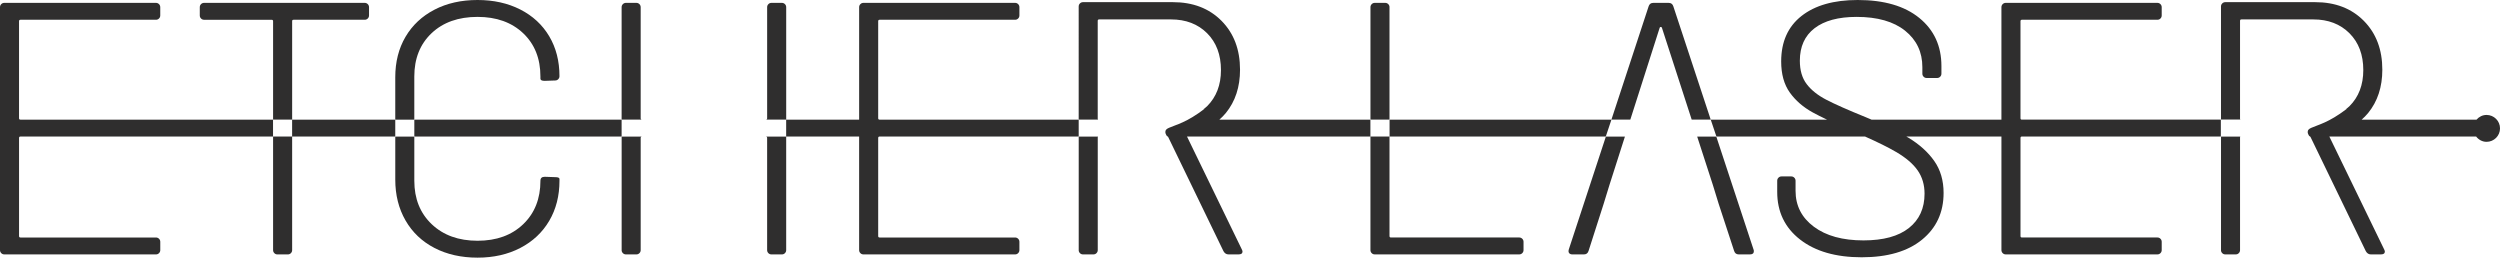 <?xml version="1.0" encoding="utf-8"?>
<!-- Generator: Adobe Illustrator 27.7.0, SVG Export Plug-In . SVG Version: 6.00 Build 0)  -->
<svg version="1.1" id="レイヤー_1" xmlns="http://www.w3.org/2000/svg" xmlns:xlink="http://www.w3.org/1999/xlink" x="0px"
	 y="0px" viewBox="0 0 233.716 24.086" style="enable-background:new 0 0 233.716 24.086;" xml:space="preserve">
<style type="text/css">
	.st0{fill:#2F2E2E;}
</style>
<rect x="38.734" y="11.186" class="st0" width="19.378" height="1.579"/>
<path class="st0" d="M59.895,11.052V0.672c0-0.112-0.039-0.207-0.118-0.286
	c-0.079-0.078-0.174-0.118-0.286-0.118h-0.974c-0.112,0-0.207,0.039-0.286,0.118
	c-0.079,0.079-0.118,0.174-0.118,0.286v10.512h1.907
	C59.938,11.18,59.895,11.138,59.895,11.052z"/>
<path class="st0" d="M27.31,1.982c0-0.089,0.045-0.134,0.134-0.134h6.651
	c0.112,0,0.207-0.039,0.286-0.118c0.078-0.078,0.118-0.173,0.118-0.286V0.672
	c0-0.112-0.039-0.207-0.118-0.286c-0.079-0.078-0.174-0.118-0.286-0.118H19.08
	c-0.112,0-0.207,0.039-0.286,0.118C18.716,0.465,18.677,0.56,18.677,0.672v0.773
	c0,0.112,0.039,0.207,0.118,0.286c0.078,0.079,0.173,0.118,0.286,0.118h6.315
	c0.089,0,0.134,0.045,0.134,0.134v9.2h1.779v1.583h-1.779v10.615
	c0,0.112,0.039,0.207,0.118,0.286c0.078,0.079,0.173,0.118,0.286,0.118h0.974
	c0.112,0,0.207-0.039,0.286-0.118c0.078-0.078,0.118-0.173,0.118-0.286V12.765
	h9.64v-1.579h-9.64V1.982z"/>
<path class="st0" d="M58.114,23.38c0,0.112,0.039,0.207,0.118,0.286
	c0.078,0.079,0.173,0.118,0.286,0.118h0.974c0.112,0,0.207-0.039,0.286-0.118
	c0.078-0.078,0.118-0.173,0.118-0.286v-10.481c0-0.082,0.042-0.122,0.118-0.129
	h-1.898V23.38z"/>
<path class="st0" d="M51.9,16.561l-0.974-0.034c-0.269,0-0.403,0.123-0.403,0.37
	c0,1.68-0.537,3.035-1.612,4.065c-1.075,1.03-2.497,1.545-4.266,1.545
	c-1.769,0-3.197-0.515-4.283-1.545c-1.086-1.03-1.629-2.385-1.629-4.065v-4.127
	h-1.78v4.026c0,1.433,0.319,2.704,0.957,3.813
	c0.638,1.109,1.539,1.965,2.704,2.57c1.164,0.605,2.508,0.907,4.031,0.907
	c1.5,0,2.833-0.302,3.997-0.907c1.164-0.605,2.066-1.45,2.704-2.536
	c0.638-1.086,0.957-2.335,0.957-3.746v-0.168
	C52.303,16.617,52.169,16.561,51.9,16.561z"/>
<path class="st0" d="M129.901,0.672c0-0.112-0.039-0.207-0.118-0.286
	c-0.079-0.078-0.174-0.118-0.286-0.118h-0.974c-0.112,0-0.207,0.039-0.286,0.118
	c-0.079,0.079-0.118,0.174-0.118,0.286v10.512h1.78V0.672z"/>
<path class="st0" d="M38.732,7.155c0-1.68,0.537-3.029,1.612-4.048
	c1.075-1.019,2.508-1.528,4.3-1.528c1.769,0,3.191,0.51,4.266,1.528
	c1.075,1.019,1.612,2.368,1.612,4.048v0.202c0,0.134,0.134,0.202,0.403,0.202
	l0.974-0.034c0.112,0,0.207-0.039,0.286-0.118
	c0.078-0.078,0.118-0.173,0.118-0.286c0-1.411-0.319-2.654-0.957-3.729
	c-0.638-1.075-1.54-1.909-2.704-2.503C47.477,0.297,46.144,0,44.644,0
	c-1.523,0-2.867,0.302-4.031,0.907c-1.165,0.605-2.066,1.45-2.704,2.536
	c-0.638,1.086-0.957,2.346-0.957,3.779v3.963h1.78V7.155z"/>
<path class="st0" d="M1.78,11.052V1.982c0-0.089,0.045-0.134,0.134-0.134h12.664
	c0.112,0,0.207-0.039,0.286-0.118c0.078-0.078,0.118-0.173,0.118-0.286V0.672
	c0-0.112-0.039-0.207-0.118-0.286c-0.079-0.078-0.174-0.118-0.286-0.118H0.403
	c-0.112,0-0.207,0.039-0.286,0.118C0.039,0.465,0,0.56,0,0.672v22.708
	c0,0.112,0.039,0.207,0.118,0.286c0.078,0.079,0.173,0.118,0.286,0.118h14.176
	c0.112,0,0.207-0.039,0.286-0.118c0.078-0.078,0.118-0.173,0.118-0.286v-0.773
	c0-0.112-0.039-0.207-0.118-0.286c-0.079-0.078-0.174-0.118-0.286-0.118H1.915
	c-0.09,0-0.134-0.045-0.134-0.134v-9.171c0-0.089,0.045-0.134,0.134-0.134h23.61
	v-1.579H1.915C1.825,11.186,1.78,11.142,1.78,11.052z"/>
<path class="st0" d="M207.632,23.38c0,0.112,0.039,0.207,0.118,0.286
	c0.078,0.079,0.173,0.118,0.286,0.118h0.974c0.112,0,0.207-0.039,0.286-0.118
	c0.078-0.078,0.118-0.173,0.118-0.286V12.832c0-0.028,0.011-0.045,0.021-0.063
	h-1.801V23.38z"/>
<path class="st0" d="M160.45,12.768h-1.787l1.469,4.532l0.537,1.747l1.444,4.401
	c0.067,0.224,0.213,0.336,0.437,0.336h1.041c0.246,0,0.37-0.101,0.37-0.302
	c0-0.067-0.012-0.123-0.034-0.168L160.45,12.768z"/>
<path class="st0" d="M188.888,11.052V1.982c0-0.089,0.045-0.134,0.134-0.134h12.664
	c0.112,0,0.207-0.039,0.286-0.118c0.078-0.078,0.118-0.173,0.118-0.286V0.672
	c0-0.112-0.039-0.207-0.118-0.286c-0.079-0.078-0.174-0.118-0.286-0.118h-14.176
	c-0.112,0-0.207,0.039-0.286,0.118c-0.079,0.079-0.118,0.174-0.118,0.286v10.514
	h-12.14c-0.187-0.078-0.363-0.156-0.558-0.235
	c-1.658-0.672-2.884-1.215-3.678-1.629c-0.795-0.414-1.406-0.901-1.831-1.461
	c-0.426-0.56-0.638-1.287-0.638-2.183c0-1.321,0.459-2.335,1.377-3.04
	c0.918-0.705,2.228-1.058,3.93-1.058c1.948,0,3.46,0.431,4.535,1.293
	c1.075,0.862,1.612,1.999,1.612,3.41v0.605c0,0.112,0.039,0.207,0.118,0.286
	c0.078,0.079,0.173,0.118,0.286,0.118h0.974c0.112,0,0.207-0.039,0.286-0.118
	c0.078-0.078,0.118-0.173,0.118-0.286V6.181c0-1.881-0.689-3.381-2.066-4.501
	C178.055,0.56,176.134,0,173.671,0c-2.24,0-3.992,0.499-5.257,1.495
	c-1.266,0.997-1.898,2.413-1.898,4.249c0,1.187,0.269,2.156,0.806,2.906
	c0.537,0.751,1.254,1.372,2.15,1.864c0.366,0.202,0.822,0.429,1.331,0.672
	h-10.872l0.532,1.579h13.895c1.195,0.531,2.171,1.014,2.907,1.445
	c0.918,0.537,1.59,1.114,2.016,1.73c0.425,0.616,0.638,1.338,0.638,2.167
	c0,1.366-0.487,2.435-1.461,3.208c-0.974,0.773-2.391,1.159-4.249,1.159
	c-1.948,0-3.494-0.425-4.636-1.277c-1.142-0.851-1.713-1.97-1.713-3.359v-0.941
	c0-0.112-0.039-0.207-0.118-0.286c-0.079-0.078-0.174-0.118-0.286-0.118h-0.907
	c-0.112,0-0.207,0.039-0.286,0.118c-0.079,0.079-0.118,0.174-0.118,0.286v1.041
	c0,1.859,0.711,3.342,2.133,4.451c1.422,1.109,3.342,1.663,5.761,1.663
	s4.3-0.548,5.644-1.646c1.344-1.097,2.016-2.553,2.016-4.367
	c0-1.164-0.291-2.161-0.873-2.99c-0.583-0.828-1.383-1.55-2.402-2.167
	c-0.064-0.039-0.141-0.079-0.208-0.118h8.891v10.615
	c0,0.112,0.039,0.207,0.118,0.286c0.078,0.079,0.173,0.118,0.286,0.118h14.176
	c0.112,0,0.207-0.039,0.286-0.118c0.078-0.078,0.118-0.173,0.118-0.286v-0.773
	c0-0.112-0.039-0.207-0.118-0.286c-0.079-0.078-0.174-0.118-0.286-0.118H189.023
	c-0.09,0-0.134-0.045-0.134-0.134v-9.171c0-0.089,0.045-0.134,0.134-0.134h18.596
	v-1.579H189.023C188.933,11.186,188.888,11.142,188.888,11.052z"/>
<path class="st0" d="M82.099,11.052V1.982c0-0.089,0.045-0.134,0.134-0.134h12.664
	c0.112,0,0.207-0.039,0.286-0.118c0.078-0.078,0.118-0.173,0.118-0.286V0.672
	c0-0.112-0.039-0.207-0.118-0.286c-0.079-0.078-0.174-0.118-0.286-0.118H80.722
	c-0.112,0-0.207,0.039-0.286,0.118c-0.079,0.079-0.118,0.174-0.118,0.286v10.514
	h-6.819V0.672c0-0.112-0.039-0.207-0.118-0.286
	c-0.079-0.078-0.174-0.118-0.286-0.118h-0.974c-0.112,0-0.207,0.039-0.286,0.118
	c-0.079,0.079-0.118,0.174-0.118,0.286v10.38c0,0.086-0.044,0.129-0.127,0.132
	h1.906v1.587h-1.898c0.075,0.007,0.118,0.047,0.118,0.129v10.481
	c0,0.112,0.039,0.207,0.118,0.286c0.078,0.079,0.173,0.118,0.286,0.118h0.974
	c0.112,0,0.207-0.039,0.286-0.118c0.078-0.078,0.118-0.173,0.118-0.286V12.765
	h6.819v10.615c0,0.112,0.039,0.207,0.118,0.286
	c0.078,0.079,0.173,0.118,0.286,0.118h14.176c0.112,0,0.207-0.039,0.286-0.118
	c0.078-0.078,0.118-0.173,0.118-0.286v-0.773c0-0.112-0.039-0.207-0.118-0.286
	c-0.079-0.078-0.174-0.118-0.286-0.118H82.233c-0.09,0-0.134-0.045-0.134-0.134
	v-9.171c0-0.089,0.045-0.134,0.134-0.134h18.61v-1.579H82.233
	C82.144,11.186,82.099,11.142,82.099,11.052z"/>
<path class="st0" d="M100.843,23.38c0,0.112,0.039,0.207,0.118,0.286
	c0.078,0.079,0.173,0.118,0.286,0.118h0.974c0.112,0,0.207-0.039,0.286-0.118
	c0.078-0.078,0.118-0.173,0.118-0.286V12.832c0-0.027,0.011-0.044,0.021-0.062
	l-1.801-0.001V23.38z"/>
<path class="st0" d="M146.663,23.313c-0.045,0.157-0.034,0.275,0.034,0.353
	c0.067,0.079,0.168,0.118,0.302,0.118h1.075c0.224,0,0.37-0.112,0.437-0.336
	l1.411-4.401l0.537-1.747l1.449-4.532h-1.781L146.663,23.313z"/>
<path class="st0" d="M156.438,0.605c-0.067-0.224-0.213-0.336-0.437-0.336h-1.444
	c-0.224,0-0.37,0.112-0.437,0.336l-3.475,10.582h-20.739v1.579h-1.792v-1.579
	h-14.122c0.213-0.192,0.42-0.392,0.607-0.621
	c0.884-1.086,1.327-2.435,1.327-4.048c0-1.881-0.577-3.404-1.73-4.569
	c-1.154-1.164-2.671-1.747-4.552-1.747h-8.398c-0.112,0-0.207,0.039-0.286,0.118
	c-0.079,0.079-0.118,0.174-0.118,0.286V11.184c0,0,0.739-0.001,1.812-0.003
	c-0.02-0.022-0.032-0.053-0.032-0.095v-9.137c0-0.089,0.045-0.134,0.134-0.134
	h6.718c1.388,0,2.514,0.431,3.376,1.293c0.862,0.862,1.293,2.01,1.293,3.443
	c0,1.389-0.431,2.514-1.293,3.376c-0.11,0.11-0.234,0.195-0.352,0.29
	c0.08-0.039,0.136-0.066,0.136-0.066c-1.704,1.311-2.657,1.49-3.346,1.796
	c-0.235,0.105-0.365,0.199-0.337,0.471c0.008,0.078,0.12,0.275,0.12,0.275
	l0.107,0.081h-0.006c0.012,0.006,0.027,0.008,0.033,0.025l5.173,10.682
	c0.112,0.202,0.269,0.302,0.47,0.302h0.941c0.246,0,0.37-0.089,0.37-0.269
	c0-0.045-0.023-0.112-0.067-0.202l-5.123-10.548h17.149v10.615
	c0,0.112,0.039,0.207,0.118,0.286c0.078,0.079,0.173,0.118,0.286,0.118h13.504
	c0.112,0,0.207-0.039,0.286-0.118c0.078-0.078,0.118-0.173,0.118-0.286v-0.773
	c0-0.112-0.039-0.207-0.118-0.286c-0.079-0.078-0.174-0.118-0.286-0.118h-11.992
	c-0.09,0-0.134-0.045-0.134-0.134v-9.305h20.219l0.529-1.581h1.765l2.748-8.598
	c0.022-0.045,0.056-0.067,0.101-0.067c0.045,0,0.078,0.023,0.101,0.067
	l2.787,8.598h1.778L156.438,0.605z"/>
<path class="st0" d="M232.458,10.745c-0.379,0-0.708,0.176-0.939,0.442h-10.737H220.781
	c0.213-0.192,0.42-0.392,0.607-0.621c0.884-1.086,1.327-2.435,1.327-4.048
	c0-1.881-0.577-3.404-1.73-4.569c-1.154-1.164-2.671-1.747-4.552-1.747h-8.397
	c-0.112,0-0.207,0.039-0.286,0.118c-0.079,0.079-0.118,0.174-0.118,0.286v10.568
	h1.809c-0.017-0.022-0.029-0.048-0.029-0.087v-9.137
	c0-0.089,0.045-0.134,0.134-0.134h0.001h6.718h0.001
	c1.388,0,2.514,0.431,3.376,1.293c0.862,0.862,1.293,2.01,1.293,3.443
	c0,1.389-0.431,2.514-1.293,3.376c-0.11,0.11-0.234,0.195-0.352,0.29
	c0.08-0.039,0.136-0.066,0.136-0.066c-0.016,0.012-0.03,0.021-0.045,0.033
	c0.002-0.001,0.01-0.005,0.01-0.005c-0.017,0.012-0.033,0.022-0.05,0.034
	c-1.648,1.248-2.583,1.433-3.26,1.734c-0.235,0.105-0.365,0.199-0.337,0.471
	c0.008,0.078,0.12,0.275,0.12,0.275l0.107,0.081h-0.006
	c0.012,0.006,0.027,0.008,0.033,0.025l5.173,10.682
	c0.112,0.202,0.269,0.302,0.47,0.302h0.94c0.246,0,0.37-0.089,0.37-0.269
	c0-0.045-0.023-0.112-0.067-0.202l-5.123-10.548h0.001l13.722-0v0
	c0.23,0.294,0.573,0.495,0.975,0.495c0.695,0,1.258-0.563,1.258-1.258
	S233.153,10.745,232.458,10.745z"/>
</svg>
